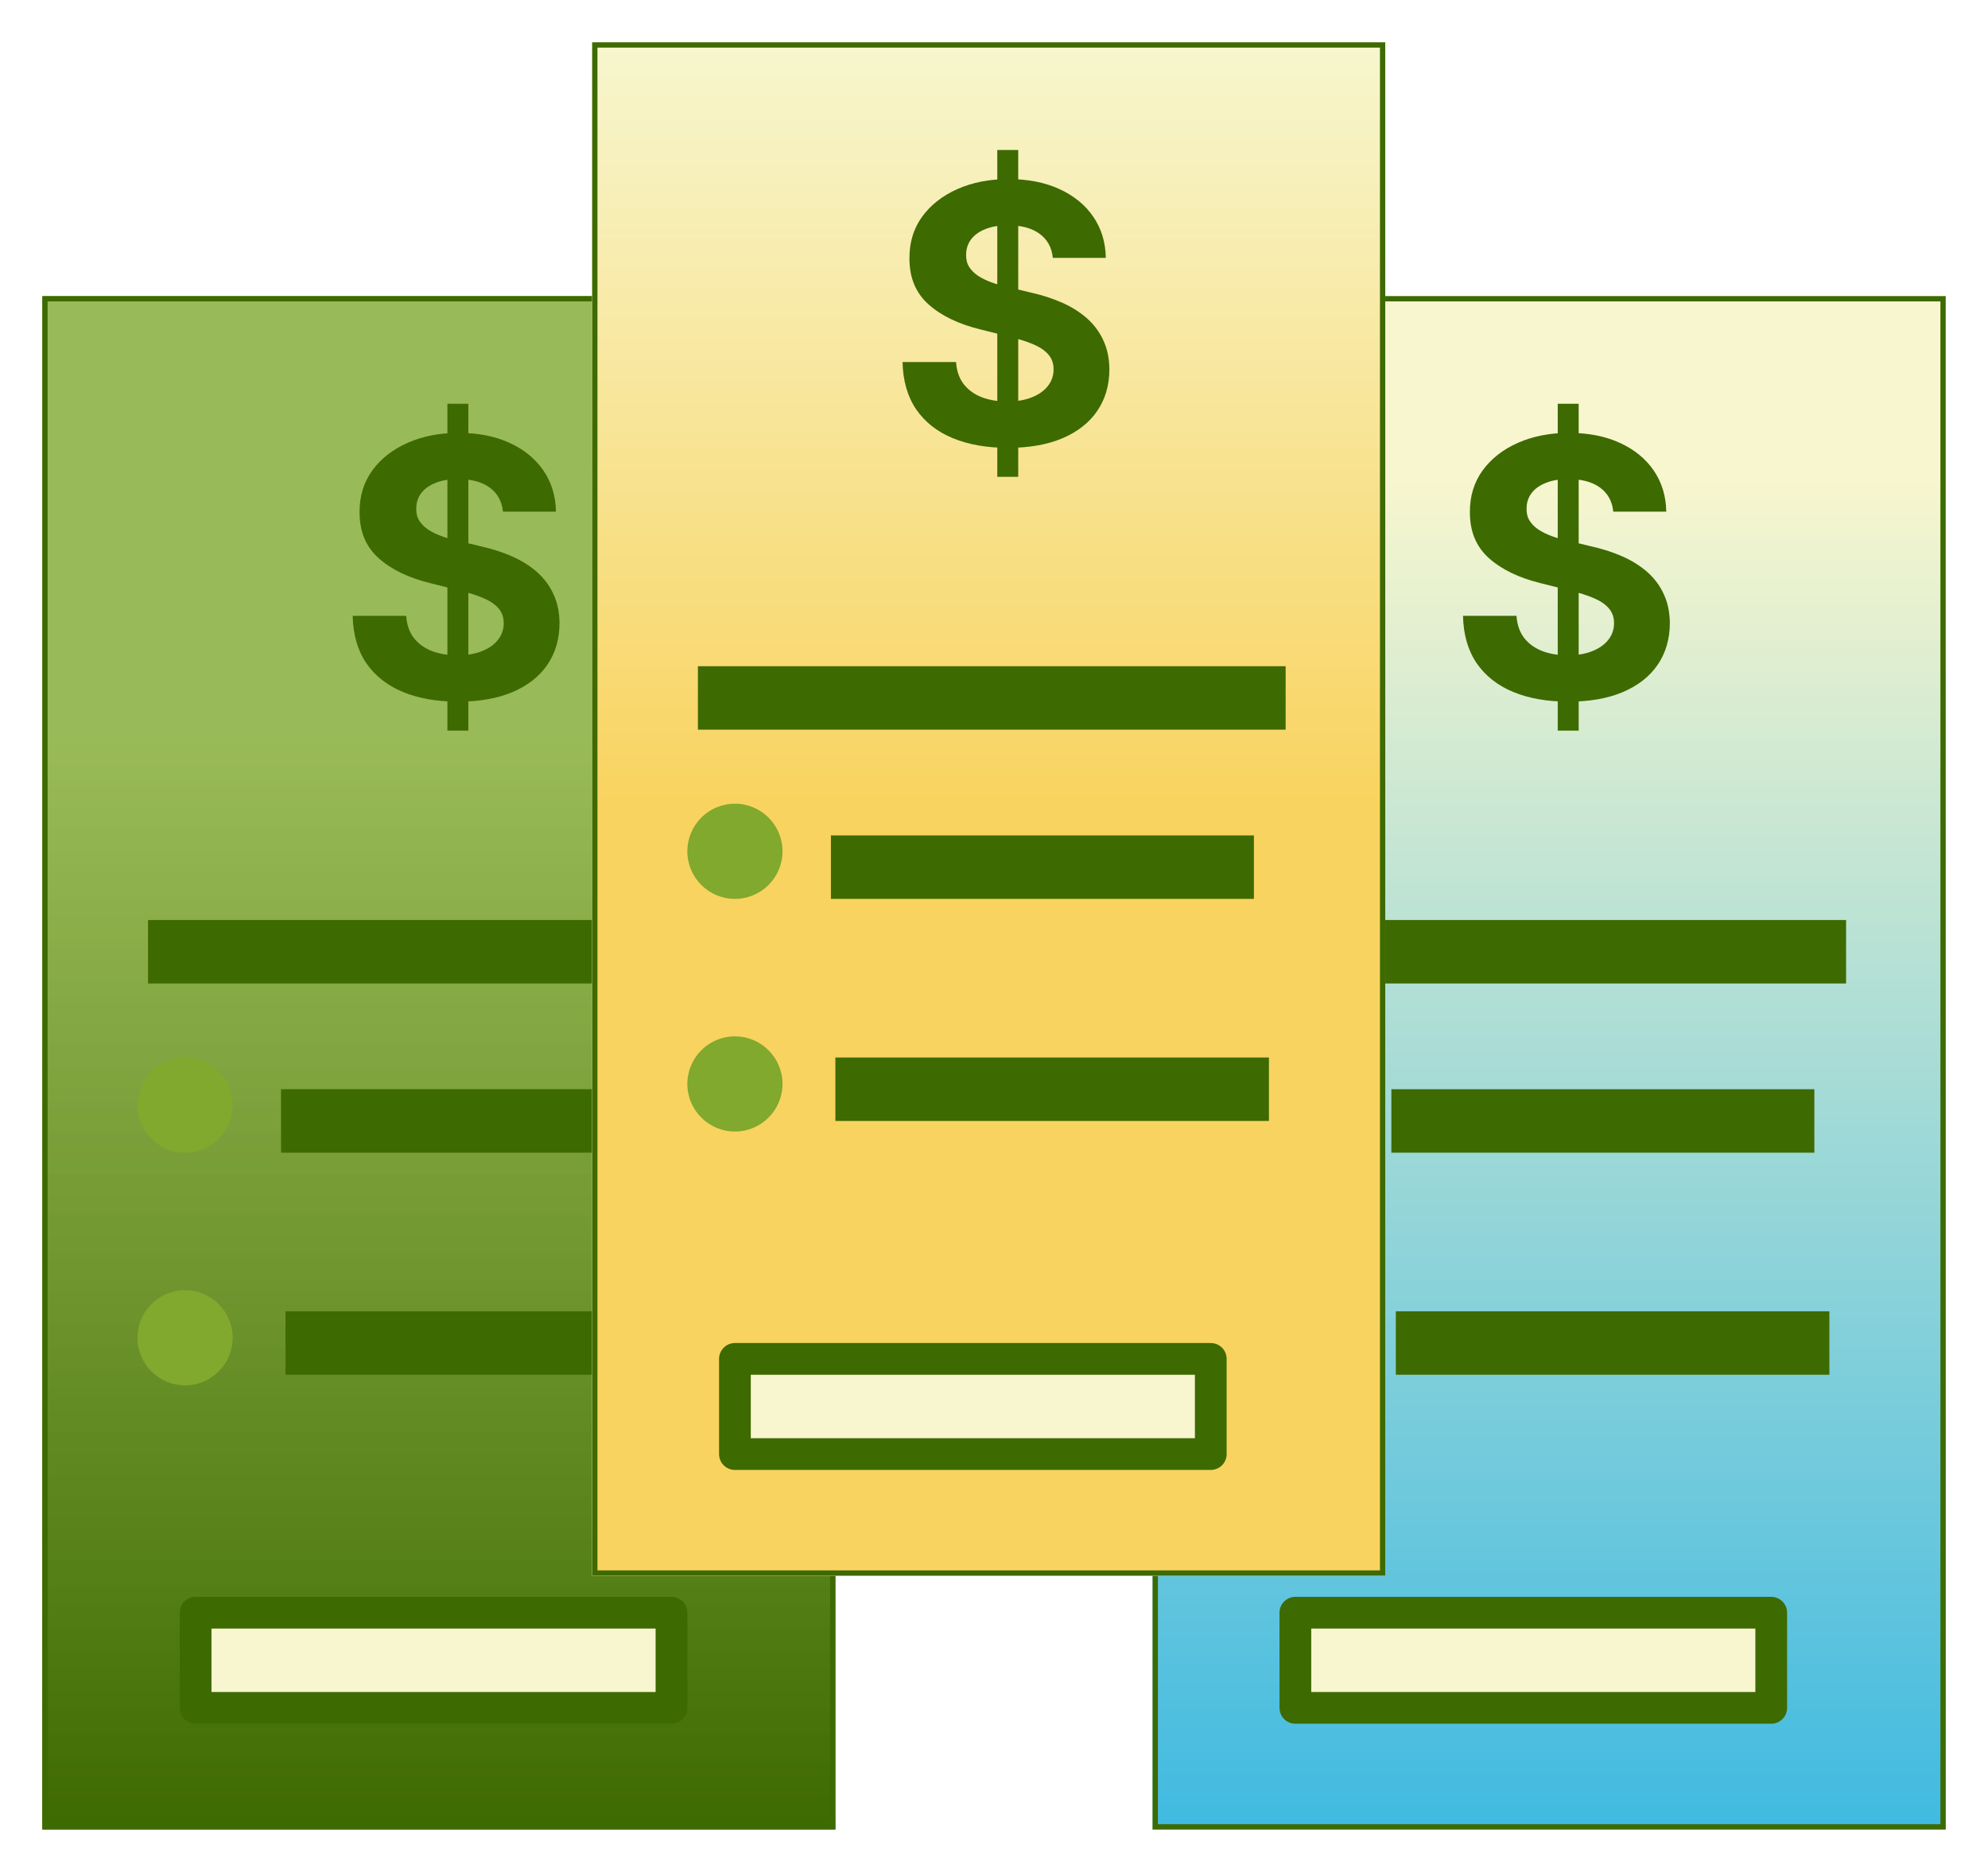 <svg xmlns="http://www.w3.org/2000/svg" fill="none" viewBox="0 0 188 177" height="177" width="188">
<g filter="url(#filter0_d_12664_598810)">
<g clip-path="url(#clip0_12664_598810)">
<rect fill="white" transform="translate(109 24)" height="145" width="75"></rect>
<rect fill="url(#paint0_linear_12664_598810)" height="145" width="75" y="24" x="109"></rect>
<rect stroke="#3D6A01" height="145" width="75" y="24" x="109"></rect>
<rect stroke-linejoin="round" stroke-width="3" stroke="#3D6A01" fill="#F7F6CE" height="9" width="45" y="148.5" x="122.5"></rect>
<line stroke-width="6" stroke="#3D6A01" y2="102" x2="171.578" y1="102" x1="131.578"></line>
<line stroke-width="6" stroke="#3D6A01" y2="86" x2="174.579" y1="86" x1="119"></line>
<line stroke-width="6" stroke="#3D6A01" y2="123" x2="173" y1="123" x1="132"></line>
<path fill="#3D6A01" d="M147.311 65.091V34.182H149.291V65.091H147.311ZM152.563 44.384C152.467 43.41 152.052 42.654 151.32 42.114C150.587 41.575 149.593 41.305 148.337 41.305C147.484 41.305 146.764 41.426 146.176 41.668C145.589 41.901 145.138 42.227 144.824 42.646C144.518 43.064 144.365 43.539 144.365 44.07C144.349 44.513 144.442 44.899 144.643 45.229C144.852 45.559 145.138 45.845 145.5 46.087C145.862 46.32 146.281 46.525 146.756 46.702C147.231 46.871 147.738 47.016 148.277 47.137L150.499 47.668C151.577 47.91 152.567 48.232 153.469 48.634C154.37 49.037 155.151 49.532 155.811 50.119C156.471 50.707 156.982 51.399 157.344 52.196C157.715 52.993 157.904 53.907 157.912 54.937C157.904 56.45 157.518 57.762 156.753 58.873C155.996 59.976 154.902 60.833 153.469 61.445C152.044 62.048 150.326 62.35 148.313 62.35C146.317 62.35 144.578 62.044 143.097 61.432C141.624 60.821 140.473 59.915 139.644 58.716C138.823 57.508 138.393 56.015 138.352 54.236H143.411C143.468 55.066 143.705 55.758 144.124 56.313C144.55 56.861 145.118 57.275 145.826 57.557C146.542 57.831 147.351 57.967 148.253 57.967C149.138 57.967 149.907 57.839 150.559 57.581C151.219 57.323 151.73 56.965 152.092 56.506C152.455 56.048 152.636 55.52 152.636 54.925C152.636 54.369 152.471 53.903 152.141 53.524C151.819 53.146 151.344 52.824 150.716 52.558C150.096 52.293 149.335 52.051 148.434 51.834L145.741 51.158C143.657 50.651 142.011 49.858 140.803 48.779C139.596 47.7 138.996 46.248 139.004 44.42C138.996 42.923 139.395 41.615 140.2 40.496C141.013 39.378 142.127 38.504 143.544 37.876C144.961 37.249 146.571 36.935 148.374 36.935C150.209 36.935 151.811 37.249 153.179 37.876C154.555 38.504 155.626 39.378 156.391 40.496C157.155 41.615 157.55 42.911 157.574 44.384H152.563Z"></path>
<circle fill="#80A92E" r="4.5" cy="100.5" cx="122.5"></circle>
<circle fill="#80A92E" r="4.5" cy="122.5" cx="122.5"></circle>
</g>
<g clip-path="url(#clip1_12664_598810)">
<rect fill="white" transform="translate(4 24)" height="145" width="75"></rect>
<rect fill="url(#paint1_linear_12664_598810)" height="145" width="75" y="24" x="4"></rect>
<rect stroke="#3D6A01" height="145" width="75" y="24" x="4"></rect>
<rect stroke-linejoin="round" stroke-width="3" stroke="#3D6A01" fill="#F7F6CE" height="9" width="45" y="148.5" x="18.5"></rect>
<line stroke-width="6" stroke="#3D6A01" y2="102" x2="66.578" y1="102" x1="26.578"></line>
<line stroke-width="6" stroke="#3D6A01" y2="86" x2="69.579" y1="86" x1="14"></line>
<line stroke-width="6" stroke="#3D6A01" y2="123" x2="68" y1="123" x1="27"></line>
<path fill="#3D6A01" d="M42.311 65.091V34.182H44.291V65.091H42.311ZM47.563 44.384C47.467 43.41 47.052 42.654 46.32 42.114C45.587 41.575 44.593 41.305 43.337 41.305C42.484 41.305 41.764 41.426 41.176 41.668C40.589 41.901 40.138 42.227 39.824 42.646C39.518 43.064 39.365 43.539 39.365 44.07C39.349 44.513 39.441 44.899 39.643 45.229C39.852 45.559 40.138 45.845 40.5 46.087C40.862 46.32 41.281 46.525 41.756 46.702C42.231 46.871 42.738 47.016 43.277 47.137L45.499 47.668C46.577 47.91 47.567 48.232 48.469 48.634C49.37 49.037 50.151 49.532 50.811 50.119C51.471 50.707 51.982 51.399 52.344 52.196C52.715 52.993 52.904 53.907 52.912 54.937C52.904 56.45 52.517 57.762 51.753 58.873C50.996 59.976 49.901 60.833 48.469 61.445C47.044 62.048 45.325 62.35 43.313 62.35C41.317 62.35 39.578 62.044 38.097 61.432C36.624 60.821 35.473 59.915 34.644 58.716C33.823 57.508 33.392 56.015 33.352 54.236H38.411C38.468 55.066 38.705 55.758 39.124 56.313C39.55 56.861 40.118 57.275 40.826 57.557C41.542 57.831 42.351 57.967 43.253 57.967C44.138 57.967 44.907 57.839 45.559 57.581C46.219 57.323 46.73 56.965 47.092 56.506C47.455 56.048 47.636 55.52 47.636 54.925C47.636 54.369 47.471 53.903 47.141 53.524C46.819 53.146 46.344 52.824 45.716 52.558C45.096 52.293 44.336 52.051 43.434 51.834L40.742 51.158C38.657 50.651 37.011 49.858 35.803 48.779C34.596 47.7 33.996 46.248 34.004 44.42C33.996 42.923 34.395 41.615 35.2 40.496C36.013 39.378 37.127 38.504 38.544 37.876C39.961 37.249 41.571 36.935 43.374 36.935C45.209 36.935 46.811 37.249 48.179 37.876C49.555 38.504 50.626 39.378 51.391 40.496C52.155 41.615 52.55 42.911 52.574 44.384H47.563Z"></path>
<circle fill="#80A92E" r="4.5" cy="100.5" cx="17.5"></circle>
<circle fill="#80A92E" r="4.5" cy="122.5" cx="17.5"></circle>
</g>
<g clip-path="url(#clip2_12664_598810)">
<rect fill="white" transform="translate(56)" height="145" width="75"></rect>
<rect fill="url(#paint2_linear_12664_598810)" height="145" width="75" x="56"></rect>
<rect stroke="#3D6A01" height="145" width="75" x="56"></rect>
<rect stroke-linejoin="round" stroke-width="3" stroke="#3D6A01" fill="#F7F6CE" height="9" width="45" y="124.5" x="69.5"></rect>
<line stroke-width="6" stroke="#3D6A01" y2="78" x2="118.578" y1="78" x1="78.578"></line>
<line stroke-width="6" stroke="#3D6A01" y2="62" x2="121.579" y1="62" x1="66"></line>
<line stroke-width="6" stroke="#3D6A01" y2="99" x2="120" y1="99" x1="79"></line>
<path fill="#3D6A01" d="M94.311 41.091V10.182H96.291V41.091H94.311ZM99.563 20.384C99.467 19.41 99.052 18.654 98.32 18.114C97.587 17.575 96.593 17.305 95.337 17.305C94.484 17.305 93.764 17.426 93.176 17.668C92.588 17.901 92.138 18.227 91.824 18.646C91.518 19.064 91.365 19.539 91.365 20.07C91.349 20.513 91.442 20.899 91.643 21.229C91.852 21.559 92.138 21.845 92.5 22.087C92.862 22.32 93.281 22.525 93.756 22.702C94.231 22.871 94.738 23.016 95.277 23.137L97.499 23.668C98.577 23.91 99.567 24.232 100.469 24.634C101.37 25.037 102.151 25.532 102.811 26.119C103.471 26.707 103.982 27.399 104.344 28.196C104.715 28.993 104.904 29.907 104.912 30.937C104.904 32.45 104.518 33.762 103.753 34.873C102.996 35.976 101.902 36.833 100.469 37.445C99.044 38.048 97.326 38.35 95.313 38.35C93.317 38.35 91.578 38.044 90.097 37.432C88.624 36.821 87.473 35.915 86.644 34.716C85.823 33.508 85.392 32.015 85.352 30.236H90.411C90.468 31.066 90.705 31.758 91.124 32.313C91.55 32.861 92.118 33.275 92.826 33.557C93.542 33.831 94.351 33.967 95.253 33.967C96.138 33.967 96.907 33.839 97.559 33.581C98.219 33.323 98.73 32.965 99.092 32.506C99.454 32.048 99.636 31.52 99.636 30.925C99.636 30.369 99.471 29.902 99.141 29.524C98.819 29.146 98.344 28.824 97.716 28.558C97.096 28.293 96.335 28.051 95.434 27.834L92.742 27.158C90.657 26.651 89.011 25.858 87.803 24.779C86.596 23.701 85.996 22.248 86.004 20.421C85.996 18.923 86.395 17.615 87.2 16.496C88.013 15.378 89.127 14.504 90.544 13.876C91.961 13.249 93.57 12.935 95.374 12.935C97.209 12.935 98.811 13.249 100.179 13.876C101.555 14.504 102.626 15.378 103.391 16.496C104.155 17.615 104.55 18.911 104.574 20.384H99.563Z"></path>
<circle fill="#80A92E" r="4.5" cy="76.5" cx="69.5"></circle>
<circle fill="#80A92E" r="4.5" cy="98.5" cx="69.5"></circle>
</g>
</g>
<defs>
<filter color-interpolation-filters="sRGB" filterUnits="userSpaceOnUse" height="177" width="188" y="0" x="0" id="filter0_d_12664_598810">
<feFlood result="BackgroundImageFix" flood-opacity="0"></feFlood>
<feColorMatrix result="hardAlpha" values="0 0 0 0 0 0 0 0 0 0 0 0 0 0 0 0 0 0 127 0" type="matrix" in="SourceAlpha"></feColorMatrix>
<feOffset dy="4"></feOffset>
<feGaussianBlur stdDeviation="2"></feGaussianBlur>
<feComposite operator="out" in2="hardAlpha"></feComposite>
<feColorMatrix values="0 0 0 0 0 0 0 0 0 0 0 0 0 0 0 0 0 0 0.25 0" type="matrix"></feColorMatrix>
<feBlend result="effect1_dropShadow_12664_598810" in2="BackgroundImageFix" mode="normal"></feBlend>
<feBlend result="shape" in2="effect1_dropShadow_12664_598810" in="SourceGraphic" mode="normal"></feBlend>
</filter>
<linearGradient gradientUnits="userSpaceOnUse" y2="169" x2="146.5" y1="24" x1="146.5" id="paint0_linear_12664_598810">
<stop stop-color="#F7F6CE" offset="0.12"></stop>
<stop stop-color="#40BAE1" offset="1"></stop>
</linearGradient>
<linearGradient gradientUnits="userSpaceOnUse" y2="169" x2="41.5" y1="24" x1="41.5" id="paint1_linear_12664_598810">
<stop stop-opacity="0.8" stop-color="#80A92E" offset="0.285"></stop>
<stop stop-color="#3D6A01" offset="1"></stop>
</linearGradient>
<linearGradient gradientUnits="userSpaceOnUse" y2="145" x2="93.5" y1="0" x1="93.5" id="paint2_linear_12664_598810">
<stop stop-color="#F7F6CE"></stop>
<stop stop-color="#F9D35F" offset="0.5"></stop>
</linearGradient>
<clipPath id="clip0_12664_598810">
<rect transform="translate(109 24)" fill="white" height="145" width="75"></rect>
</clipPath>
<clipPath id="clip1_12664_598810">
<rect transform="translate(4 24)" fill="white" height="145" width="75"></rect>
</clipPath>
<clipPath id="clip2_12664_598810">
<rect transform="translate(56)" fill="white" height="145" width="75"></rect>
</clipPath>
</defs>
</svg>
